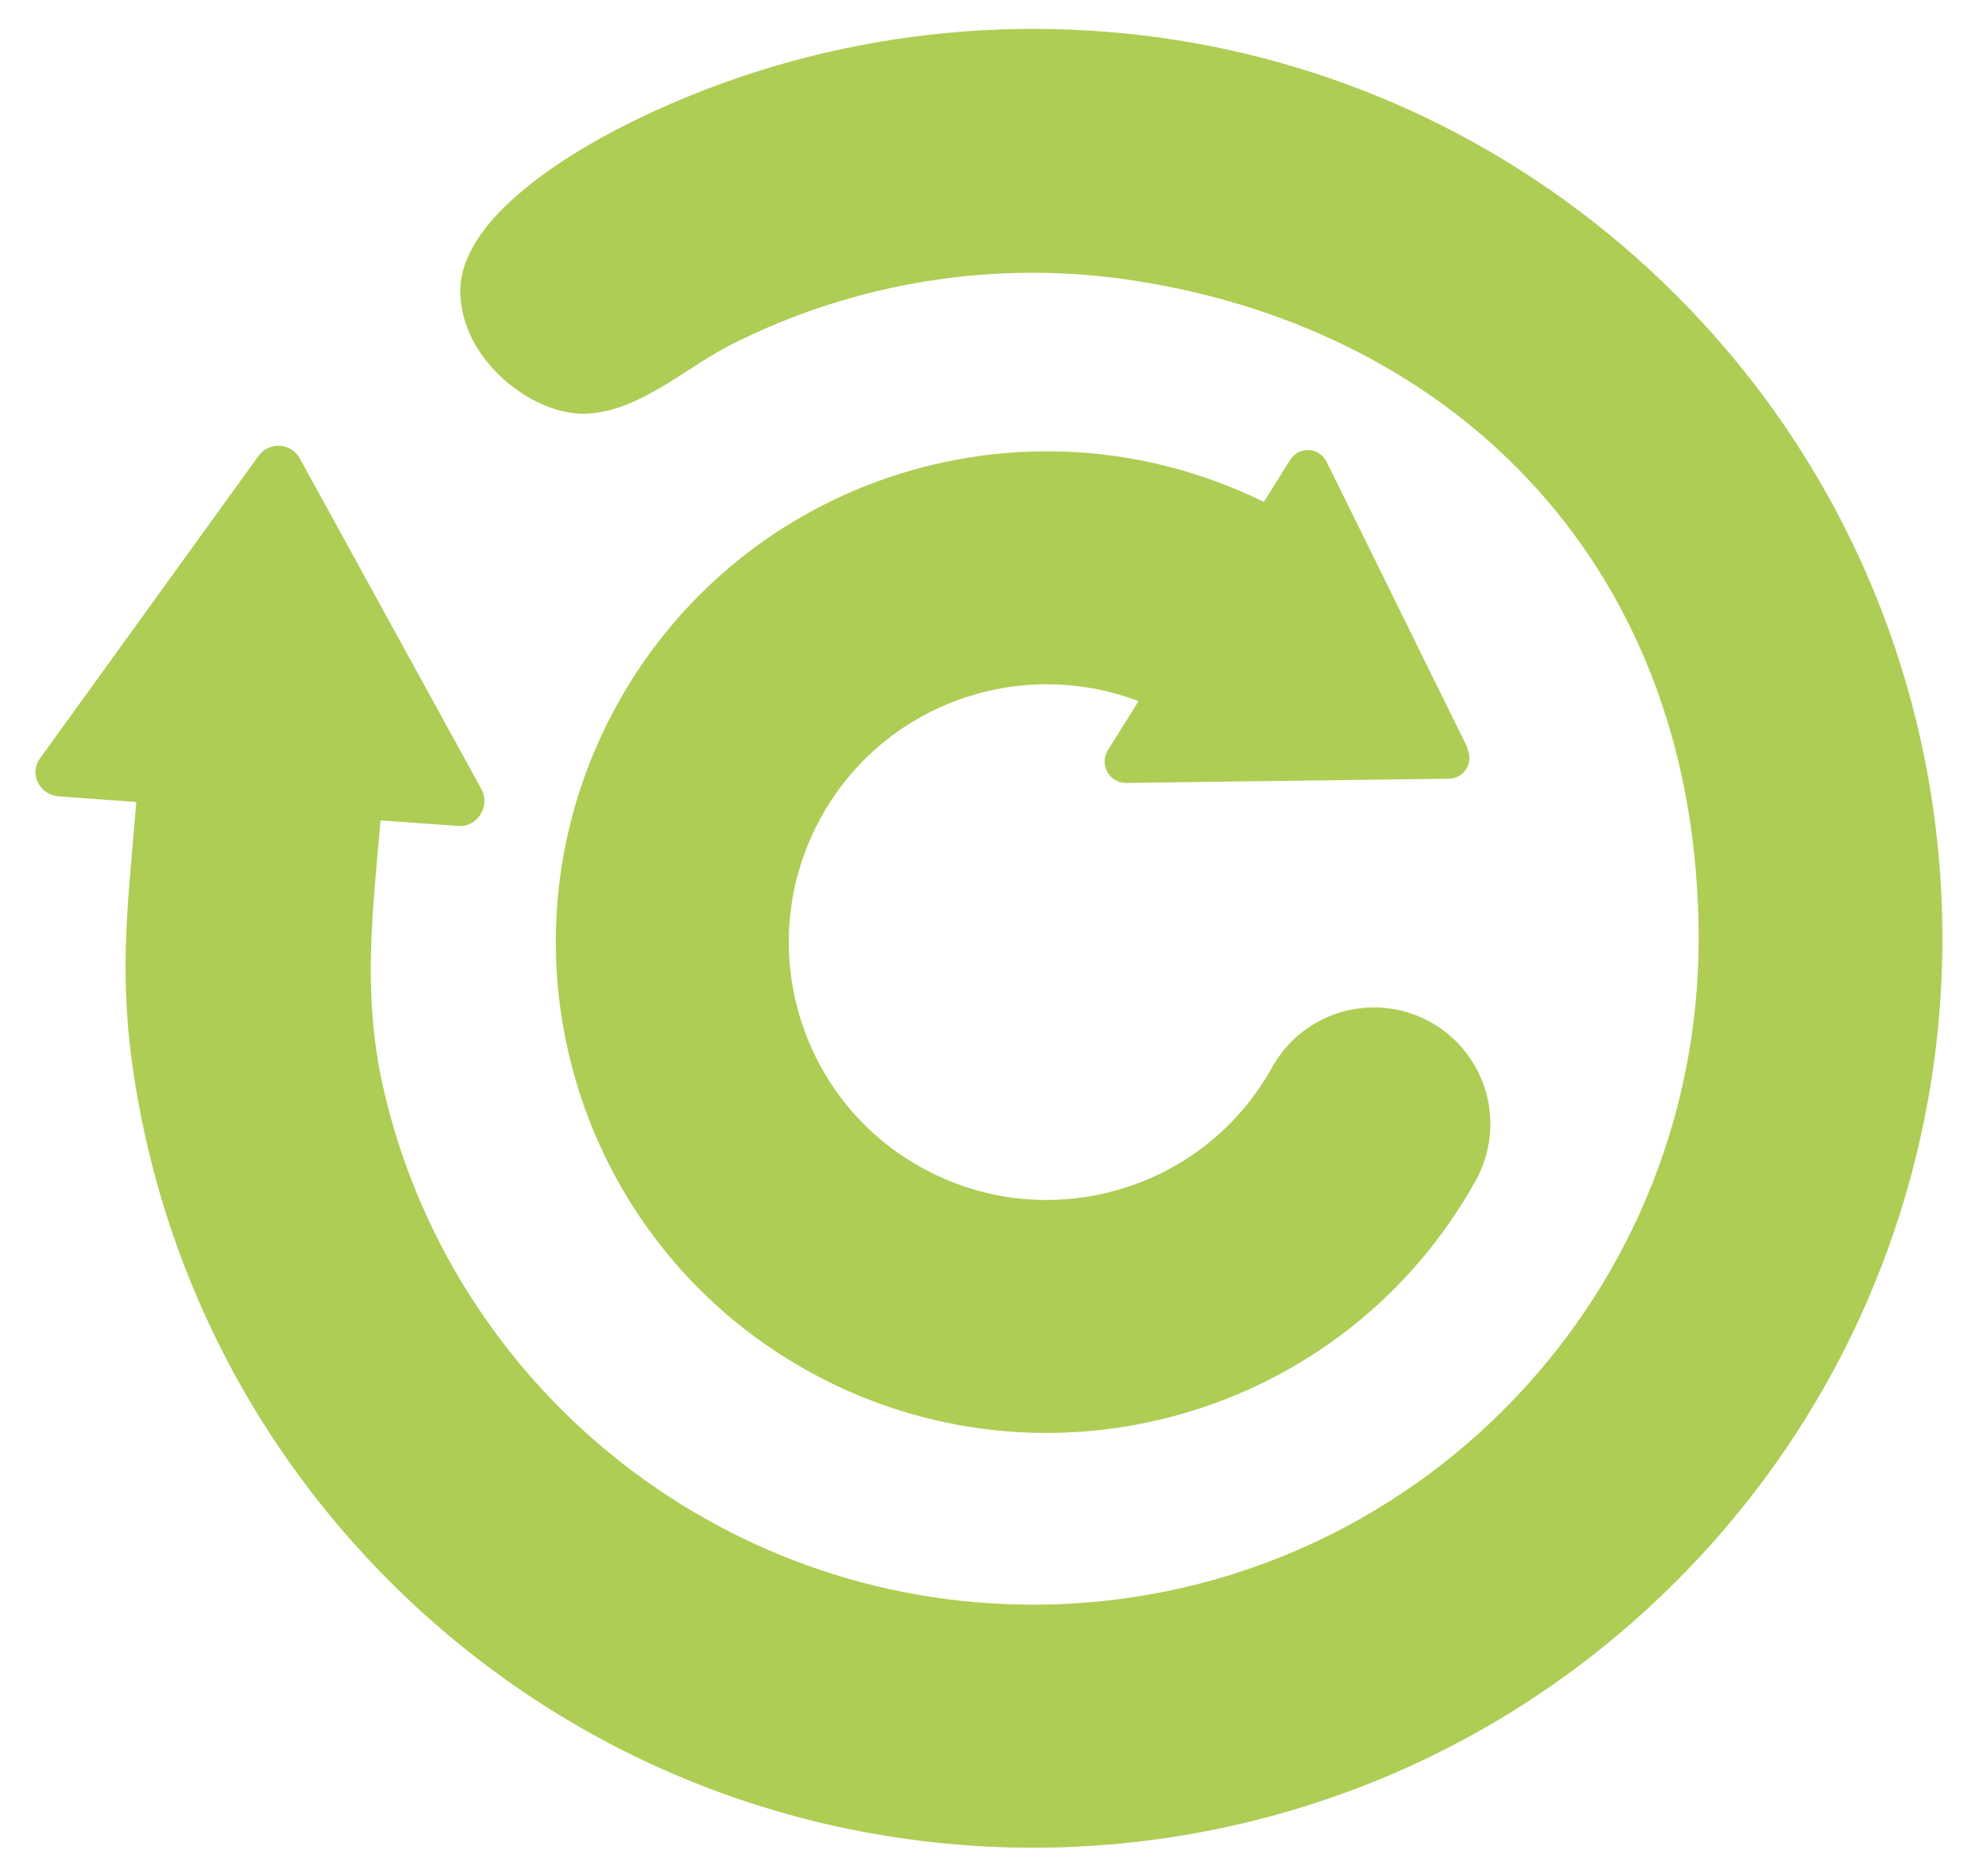 <?xml version="1.0" encoding="UTF-8"?>
<svg xmlns="http://www.w3.org/2000/svg" version="1.1" viewBox="0 0 279.6 265.7">
  <defs>
    <style>
      .cls-1 {
        fill: #aecd54;
      }

      .cls-2 {
        fill: none;
        stroke: #aecd54;
        stroke-linecap: round;
        stroke-miterlimit: 10;
        stroke-width: 33px;
      }
    </style>
  </defs>
  <!-- Generator: Adobe Illustrator 28.6.0, SVG Export Plug-In . SVG Version: 1.2.0 Build 709)  -->
  <g>
    <g id="Layer_1">
      <path class="cls-1" d="M237.4,41.8c50.3,50.3,50.3,131.9,0,182.2s-131.9,50.3-182.2,0c-18.8-18.8-31.1-42.6-35.7-68.4-3-16.8-1.4-26.8-.2-42l-11-.8c-2.7-.2-4.4-3.3-2.4-5.7l30.7-42.5c1.5-2.1,4.7-1.9,5.9.4h0s25.7,46.8,25.7,46.8c1.3,2.4-.6,5.4-3.3,5.2l-11-.8c-1.1,12.9-2.6,24.3.3,37.5,9.6,42.9,47.9,73.6,92.1,73.6h0c52.1,0,94.3-42.2,94.3-94.3s-33.8-86-79.6-93.2c-19.5-3.1-39.8,0-57.8,9.2-6.2,3.2-13.1,9.6-20.6,9.6s-17.4-7.8-17.4-17.4,13.4-18.4,23-23.3C112.7,5.5,140.3,1.5,166.8,5.7c25.8,4.1,50.7,16.2,70.6,36.1h0Z"></path>
      <path class="cls-1" d="M207.8,105.8l-19.8-40.2c-1.1-2.4-4.1-2.4-5.3-.4l-5,8c-.4-.2-.7-.4-1-.7-.1.1-.3.3-.4.4-2.3,2.2-4.6,5.2-5.9,8.2-.2.4-.3.8-.3.9.1,1.1.6,2.1.6,3.2,0,5.1-3.7,8-7.2,11.1-.6.5-1.2,1.1-1.9,1.8,0,0,.2.1.3.2l-5,8c-1.2,2,.2,4.6,2.6,4.6l45.7-.6h0c2.2,0,3.6-2.3,2.6-4.3h0Z"></path>
      <path class="cls-2" d="M174,87.1c-25.6-14.2-57.9-5-72.1,20.6s-5,57.9,20.6,72.1c25.6,14.2,57.9,5,72.1-20.6"></path>
    </g>
  </g>
</svg>
